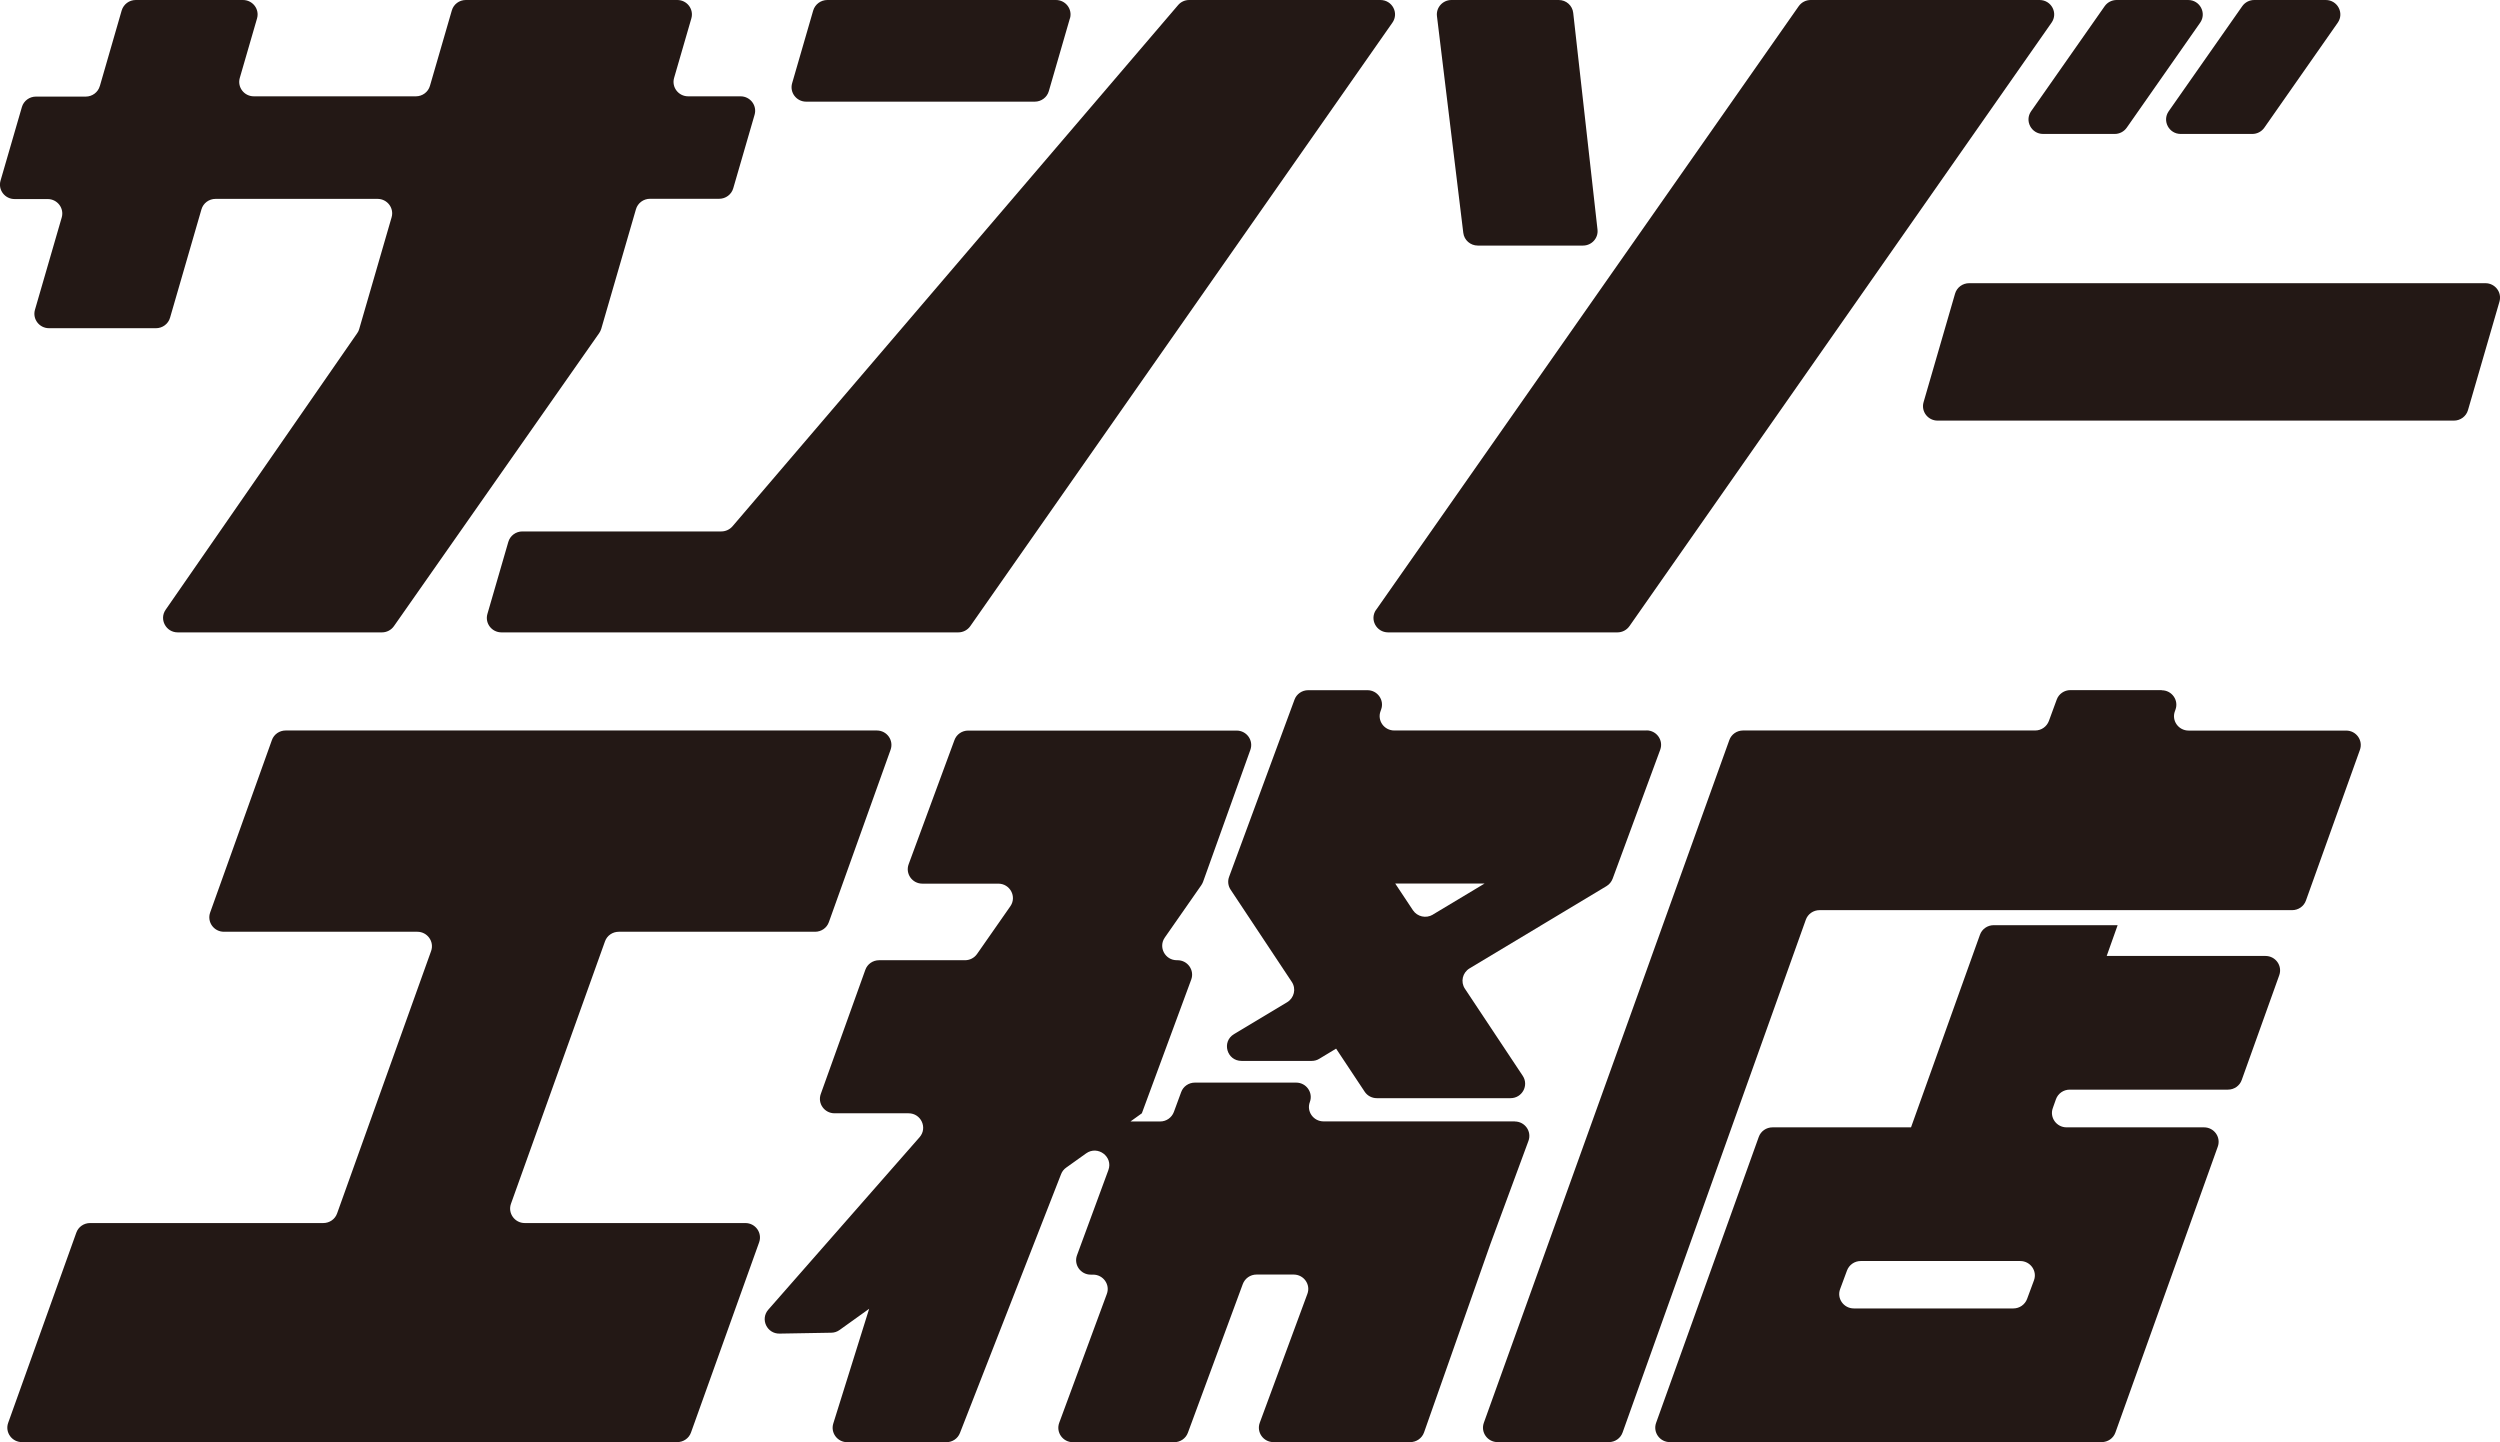 <?xml version="1.0" encoding="UTF-8"?>
<svg id="_レイヤー_1" data-name="レイヤー 1" xmlns="http://www.w3.org/2000/svg" viewBox="0 0 281.08 162.14">
  <defs>
    <style>
      .cls-1 {
        fill: #231815;
      }
    </style>
  </defs>
  <g>
    <path class="cls-1" d="M57.45,135.34l10.57-29.5c.23-.65.85-1.08,1.55-1.08h22.07c.7,0,1.32-.43,1.55-1.08l6.94-19.38c.38-1.06-.41-2.17-1.55-2.17H32.12c-.7,0-1.32.43-1.55,1.08l-6.94,19.38c-.38,1.06.41,2.17,1.55,2.17h21.74c1.13,0,1.93,1.11,1.55,2.17l-10.57,29.5c-.23.65-.85,1.08-1.55,1.08H10.13c-.7,0-1.32.43-1.55,1.08l-7.66,21.38c-.38,1.06.41,2.17,1.55,2.17h73.67c.7,0,1.32-.43,1.55-1.08l7.66-21.38c.38-1.06-.41-2.17-1.55-2.17h-24.8c-1.13,0-1.93-1.11-1.55-2.17Z"/>
    <path class="cls-1" d="M185.14,82.13h-28.38c-1.14,0-1.94-1.12-1.54-2.18l.06-.17c.39-1.06-.4-2.18-1.54-2.18h-6.66c-.69,0-1.31.43-1.54,1.07l-7.35,19.91c-.18.48-.12,1.02.17,1.45l6.88,10.37c.51.77.27,1.8-.52,2.28l-5.98,3.59c-1.42.85-.81,3.01.85,3.01h7.89c.3,0,.6-.08.85-.24l1.89-1.14,3.21,4.84c.3.46.82.73,1.37.73h15.03c1.31,0,2.09-1.44,1.37-2.52l-6.5-9.79c-.51-.77-.27-1.8.52-2.28l15.4-9.25c.32-.19.56-.49.69-.83l5.35-14.5c.39-1.06-.4-2.18-1.54-2.18ZM161.09,102.84c-.76.45-1.74.23-2.23-.5l-1.99-3h10.04l-5.83,3.5Z"/>
    <path class="cls-1" d="M243.03,77.59h-10.25c-.69,0-1.31.43-1.54,1.07l-.88,2.4c-.24.64-.85,1.07-1.54,1.07h-32.84c-.7,0-1.32.43-1.55,1.08l-27.6,76.76c-.38,1.06.41,2.17,1.55,2.17h12.5c.7,0,1.32-.43,1.55-1.08l20.6-57.65c.23-.65.85-1.08,1.55-1.08h53.13c.7,0,1.32-.43,1.55-1.08l6.07-16.94c.38-1.06-.41-2.17-1.55-2.17h-17.71c-1.14,0-1.94-1.12-1.54-2.18l.06-.17c.39-1.06-.4-2.18-1.54-2.18Z"/>
    <path class="cls-1" d="M170.31,126.08h-21.5c-1.14,0-1.94-1.12-1.54-2.18h0c.39-1.06-.4-2.18-1.54-2.18h-11.39c-.69,0-1.31.43-1.54,1.07l-.82,2.23c-.24.64-.85,1.07-1.54,1.07h-3.34l1.28-.92,5.55-15.03c.39-1.06-.4-2.18-1.54-2.18h-.08c-1.32,0-2.1-1.47-1.35-2.55l4.1-5.88c.08-.12.15-.25.2-.38l5.32-14.84c.38-1.06-.41-2.17-1.55-2.17h-30.18c-.69,0-1.31.43-1.54,1.07l-5.15,13.96c-.39,1.06.4,2.18,1.54,2.18h8.54c1.32,0,2.11,1.47,1.35,2.55l-3.74,5.36c-.31.44-.81.7-1.35.7h-9.66c-.7,0-1.32.43-1.55,1.08l-5.01,13.96c-.38,1.06.41,2.17,1.55,2.17h8.32c1.41,0,2.16,1.64,1.24,2.69l-17.01,19.39c-.93,1.06-.15,2.72,1.27,2.69l5.81-.1c.34,0,.66-.11.94-.31l3.32-2.38-4.03,12.89c-.33,1.05.46,2.11,1.57,2.11h11.14c.68,0,1.29-.41,1.53-1.04l11.37-29.1c.11-.29.31-.55.57-.73l2.24-1.6c1.31-.94,3.06.37,2.51,1.87l-3.53,9.58c-.39,1.06.4,2.18,1.54,2.18h.27c1.14,0,1.94,1.12,1.54,2.18l-5.35,14.48c-.39,1.06.4,2.18,1.54,2.18h11.39c.69,0,1.31-.43,1.54-1.07l6.17-16.71c.24-.64.85-1.07,1.54-1.07h4.18c1.14,0,1.94,1.12,1.54,2.18l-5.35,14.48c-.39,1.06.4,2.18,1.54,2.18h15.38c.7,0,1.32-.44,1.55-1.09l7.45-21.16,4.29-11.62c.39-1.06-.4-2.18-1.54-2.18Z"/>
    <path class="cls-1" d="M238.07,104.02h-13.91c-.7,0-1.32.43-1.55,1.08l-7.75,21.65h-15.57c-.7,0-1.32.43-1.55,1.08l-11.54,32.14c-.38,1.06.41,2.17,1.55,2.17h48.54c.7,0,1.32-.43,1.55-1.08l11.51-32.14c.38-1.06-.41-2.17-1.55-2.17h-15.45c-1.13,0-1.93-1.11-1.55-2.16l.35-.99c.23-.65.85-1.09,1.55-1.09h17.79c.7,0,1.32-.43,1.55-1.08l4.22-11.78c.38-1.06-.41-2.17-1.55-2.17h-17.85l1.23-3.46ZM226.37,147.11h-17.94c-1.14,0-1.94-1.12-1.54-2.18l.77-2.08c.24-.64.85-1.07,1.54-1.07h17.94c1.14,0,1.94,1.12,1.54,2.18l-.77,2.08c-.24.64-.85,1.07-1.54,1.07Z"/>
  </g>
  <g>
    <path class="cls-1" d="M11.23,9.66L13.68,1.18C13.89.48,14.53,0,15.26,0h12.05C28.41,0,29.2,1.03,28.9,2.07l-1.94,6.69c-.3,1.04.49,2.07,1.58,2.07h18.22c.73,0,1.38-.48,1.58-1.18l2.46-8.48C51,.48,51.64,0,52.37,0h23.78c1.09,0,1.88,1.03,1.58,2.07l-1.94,6.69c-.3,1.04.49,2.07,1.58,2.07h5.89c1.09,0,1.88,1.03,1.58,2.07l-2.4,8.27c-.2.7-.85,1.18-1.58,1.18h-7.78c-.73,0-1.38.48-1.58,1.18l-3.9,13.44c-.05.17-.13.33-.23.48l-23.08,32.95c-.31.44-.81.7-1.35.7h-22.96c-1.32,0-2.1-1.47-1.36-2.54l21.55-31.11c.1-.14.18-.3.22-.47l3.64-12.55c.3-1.04-.49-2.07-1.58-2.07h-18.22c-.73,0-1.38.48-1.58,1.18l-3.53,12.18c-.2.7-.85,1.18-1.58,1.18H5.51c-1.09,0-1.88-1.03-1.58-2.07l3.01-10.38c.3-1.04-.49-2.07-1.58-2.07H1.64c-1.09,0-1.88-1.03-1.58-2.07l2.4-8.27c.2-.7.85-1.18,1.58-1.18h5.6c.73,0,1.38-.48,1.58-1.18Z"/>
    <path class="cls-1" d="M54.8,69.03l2.35-8.1c.2-.7.85-1.18,1.58-1.18h22.37c.48,0,.94-.21,1.26-.58L132.45.58C132.76.21,133.22,0,133.7,0h21.5c1.33,0,2.11,1.47,1.35,2.55l-47.46,67.85c-.31.44-.81.7-1.35.7h-51.36c-1.09,0-1.88-1.03-1.58-2.07Z"/>
    <path class="cls-1" d="M120.29,2.07l-2.37,8.18c-.2.7-.85,1.18-1.58,1.18h-25.7c-1.09,0-1.88-1.03-1.58-2.07l2.37-8.18C91.64.48,92.29,0,93.02,0h25.7c1.09,0,1.88,1.03,1.58,2.07Z"/>
    <path class="cls-1" d="M154.73,68.55L202.23.7C202.54.26,203.04,0,203.58,0h25.73c1.33,0,2.11,1.47,1.35,2.55l-47.46,67.85c-.31.44-.81.7-1.35.7h-25.78c-1.33,0-2.11-1.47-1.35-2.55Z"/>
    <path class="cls-1" d="M163.19,0h12.06c.84,0,1.54.62,1.63,1.45l2.73,24.36c.11.96-.65,1.8-1.63,1.8h-11.83c-.83,0-1.53-.61-1.63-1.43l-2.96-24.36C161.44.85,162.21,0,163.19,0Z"/>
    <path class="cls-1" d="M239.11,14.36l8.26-11.81c.75-1.08-.03-2.55-1.35-2.55h-8.04c-.54,0-1.04.26-1.35.7l-8.27,11.81c-.75,1.08.03,2.55,1.35,2.55h8.05c.54,0,1.04-.26,1.35-.7Z"/>
    <path class="cls-1" d="M254.58,14.36l8.26-11.81c.75-1.08-.03-2.55-1.35-2.55h-8.04c-.54,0-1.04.26-1.35.7l-8.27,11.81c-.75,1.08.03,2.55,1.35,2.55h8.05c.54,0,1.04-.26,1.35-.7Z"/>
    <path class="cls-1" d="M221.39,31.84h58.05c1.09,0,1.88,1.03,1.58,2.07l-3.54,12.2c-.2.7-.85,1.18-1.58,1.18h-58.05c-1.09,0-1.88-1.03-1.58-2.07l3.54-12.2c.2-.7.85-1.18,1.58-1.18Z"/>
  </g>
</svg>